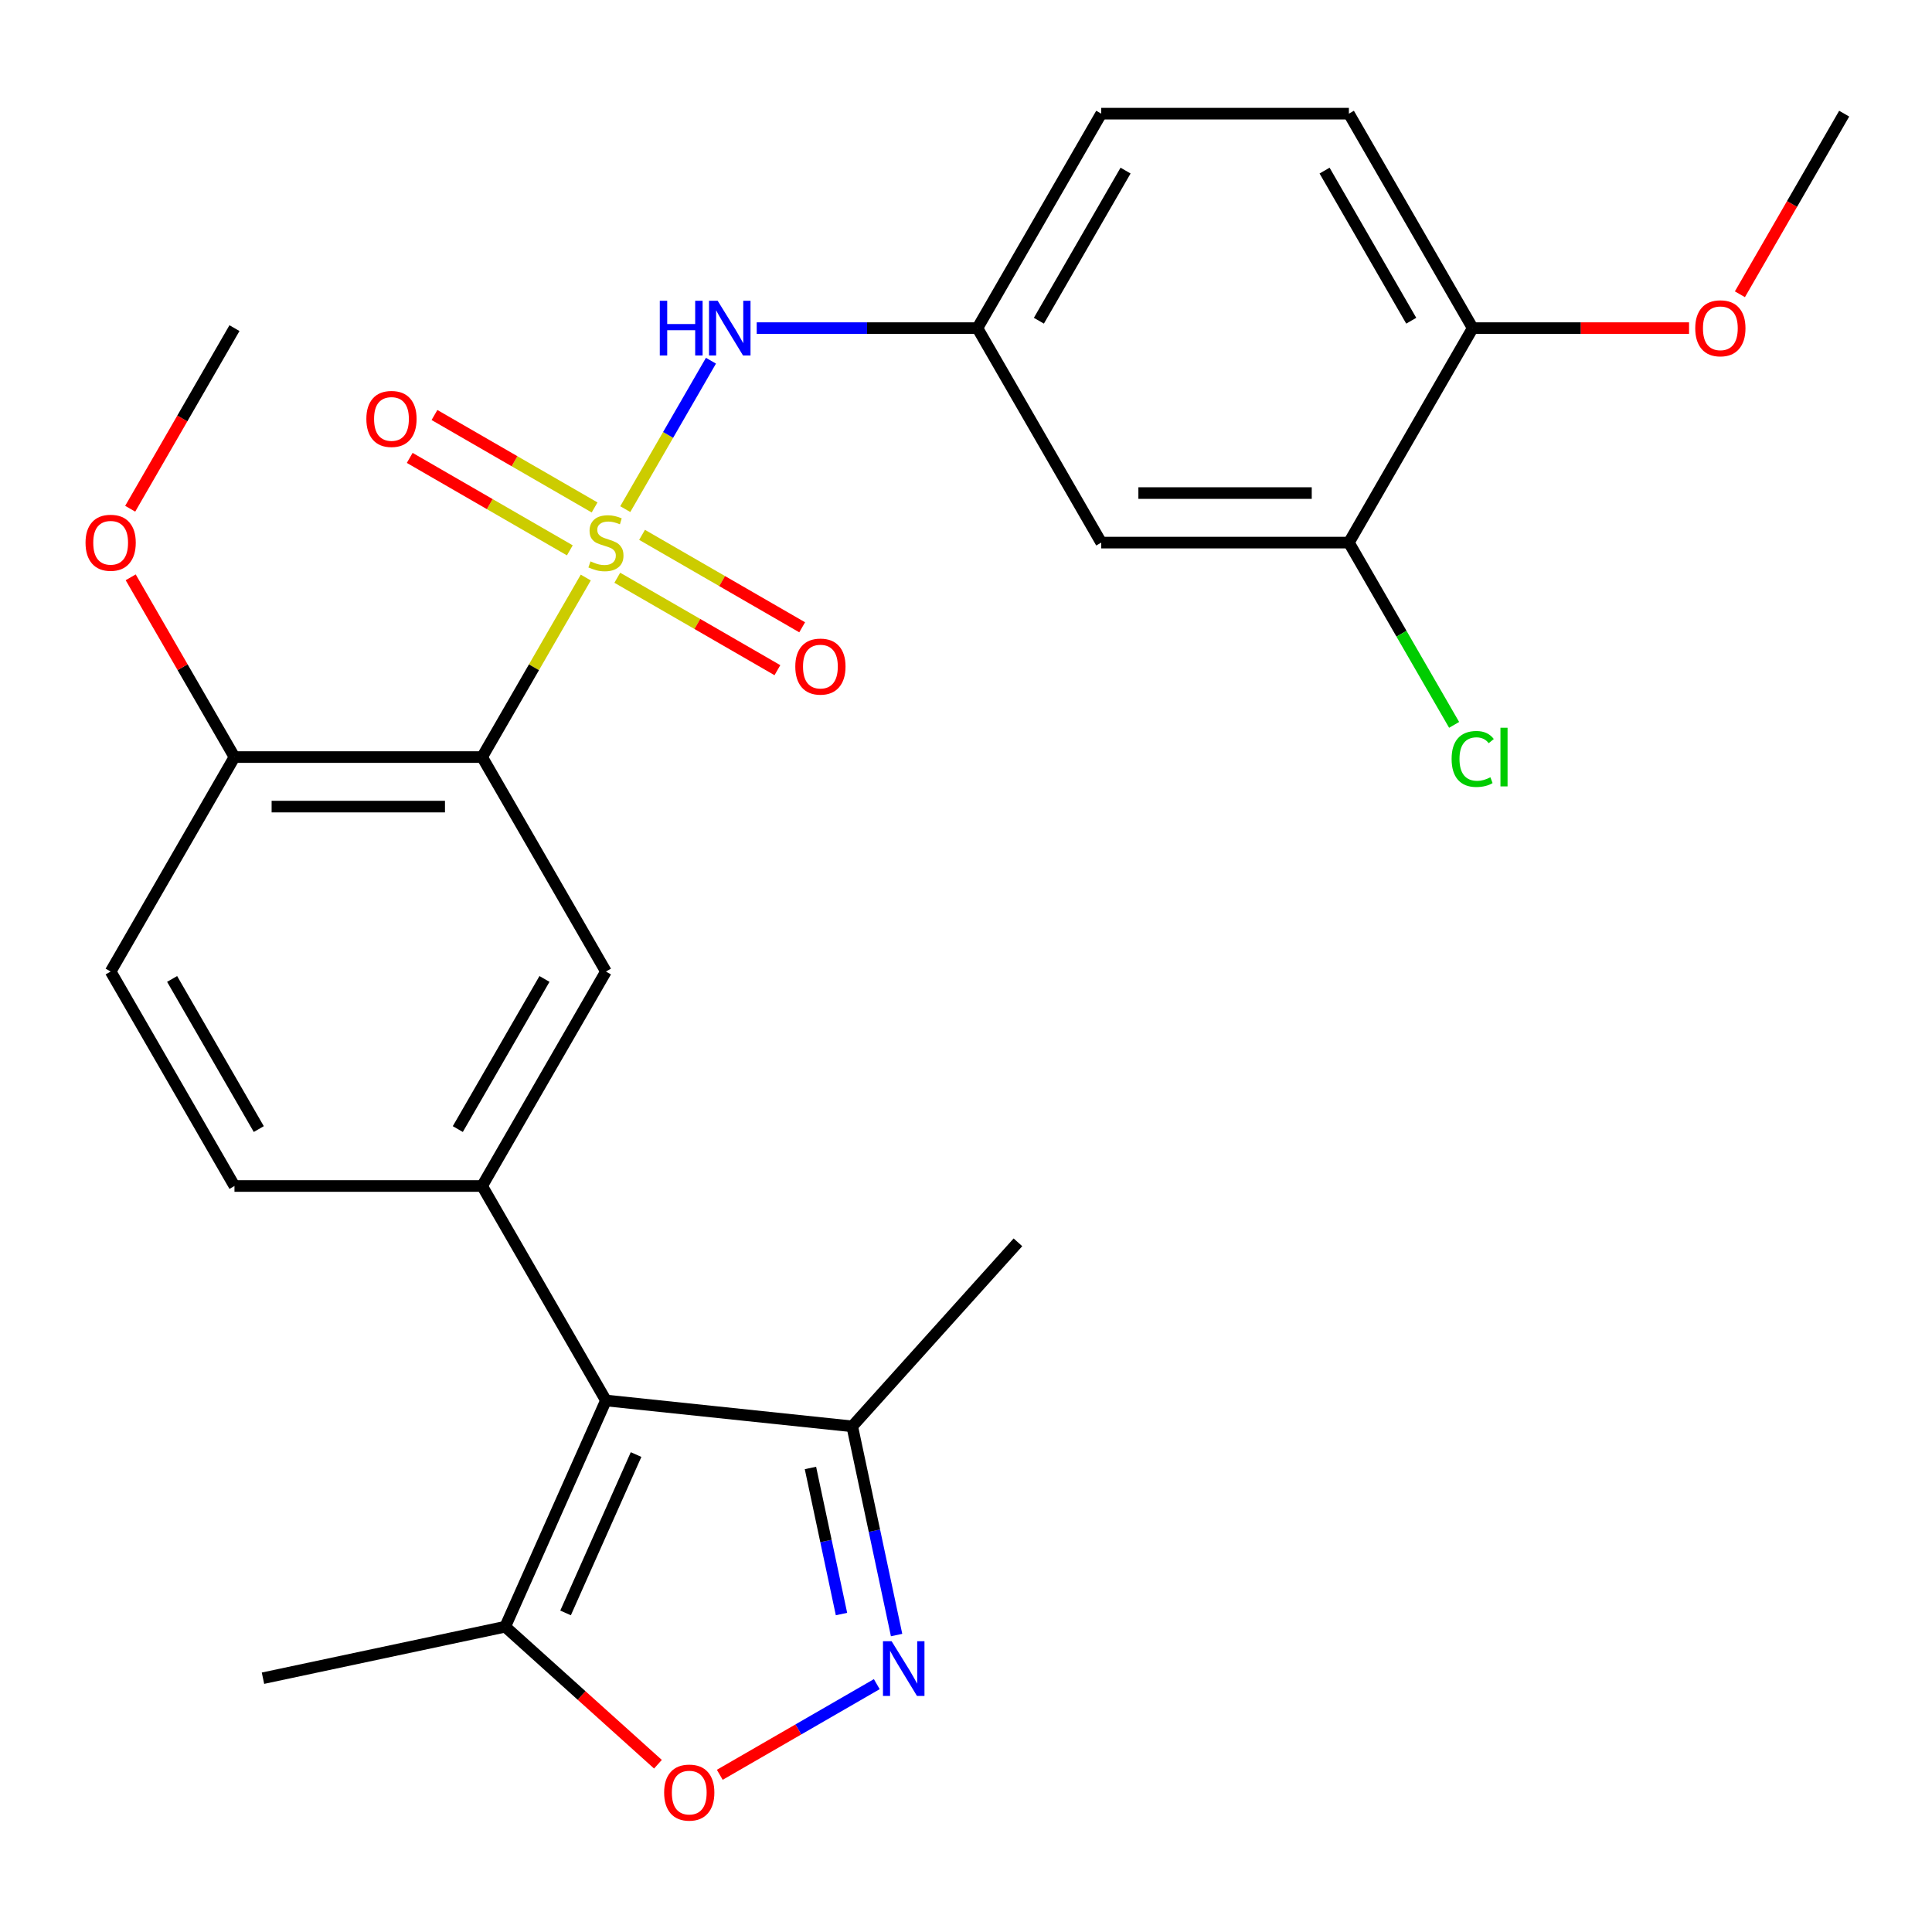 <?xml version='1.0' encoding='iso-8859-1'?>
<svg version='1.1' baseProfile='full'
              xmlns='http://www.w3.org/2000/svg'
                      xmlns:rdkit='http://www.rdkit.org/xml'
                      xmlns:xlink='http://www.w3.org/1999/xlink'
                  xml:space='preserve'
width='1000px' height='1000px' viewBox='0 0 1000 1000'>
<!-- END OF HEADER -->
<rect style='opacity:1.0;fill:#FFFFFF;stroke:none' width='1000' height='1000' x='0' y='0'> </rect>
<path class='bond-0' d='M 303.194,298.932 L 276.369,345.394' style='fill:none;fill-rule:evenodd;stroke:#CCCC00;stroke-width:6px;stroke-linecap:butt;stroke-linejoin:miter;stroke-opacity:1' />
<path class='bond-0' d='M 276.369,345.394 L 249.544,391.857' style='fill:none;fill-rule:evenodd;stroke:#000000;stroke-width:6px;stroke-linecap:butt;stroke-linejoin:miter;stroke-opacity:1' />
<path class='bond-5' d='M 323.637,263.523 L 345.813,225.113' style='fill:none;fill-rule:evenodd;stroke:#CCCC00;stroke-width:6px;stroke-linecap:butt;stroke-linejoin:miter;stroke-opacity:1' />
<path class='bond-5' d='M 345.813,225.113 L 367.989,186.703' style='fill:none;fill-rule:evenodd;stroke:#0000FF;stroke-width:6px;stroke-linecap:butt;stroke-linejoin:miter;stroke-opacity:1' />
<path class='bond-9' d='M 319.51,299.041 L 360.948,322.965' style='fill:none;fill-rule:evenodd;stroke:#CCCC00;stroke-width:6px;stroke-linecap:butt;stroke-linejoin:miter;stroke-opacity:1' />
<path class='bond-9' d='M 360.948,322.965 L 402.385,346.889' style='fill:none;fill-rule:evenodd;stroke:#FF0000;stroke-width:6px;stroke-linecap:butt;stroke-linejoin:miter;stroke-opacity:1' />
<path class='bond-9' d='M 332.329,276.839 L 373.766,300.763' style='fill:none;fill-rule:evenodd;stroke:#CCCC00;stroke-width:6px;stroke-linecap:butt;stroke-linejoin:miter;stroke-opacity:1' />
<path class='bond-9' d='M 373.766,300.763 L 415.203,324.687' style='fill:none;fill-rule:evenodd;stroke:#FF0000;stroke-width:6px;stroke-linecap:butt;stroke-linejoin:miter;stroke-opacity:1' />
<path class='bond-10' d='M 307.76,262.654 L 266.322,238.731' style='fill:none;fill-rule:evenodd;stroke:#CCCC00;stroke-width:6px;stroke-linecap:butt;stroke-linejoin:miter;stroke-opacity:1' />
<path class='bond-10' d='M 266.322,238.731 L 224.885,214.807' style='fill:none;fill-rule:evenodd;stroke:#FF0000;stroke-width:6px;stroke-linecap:butt;stroke-linejoin:miter;stroke-opacity:1' />
<path class='bond-10' d='M 294.941,284.856 L 253.504,260.932' style='fill:none;fill-rule:evenodd;stroke:#CCCC00;stroke-width:6px;stroke-linecap:butt;stroke-linejoin:miter;stroke-opacity:1' />
<path class='bond-10' d='M 253.504,260.932 L 212.067,237.009' style='fill:none;fill-rule:evenodd;stroke:#FF0000;stroke-width:6px;stroke-linecap:butt;stroke-linejoin:miter;stroke-opacity:1' />
<path class='bond-4' d='M 249.544,391.857 L 313.635,502.866' style='fill:none;fill-rule:evenodd;stroke:#000000;stroke-width:6px;stroke-linecap:butt;stroke-linejoin:miter;stroke-opacity:1' />
<path class='bond-13' d='M 249.544,391.857 L 121.362,391.857' style='fill:none;fill-rule:evenodd;stroke:#000000;stroke-width:6px;stroke-linecap:butt;stroke-linejoin:miter;stroke-opacity:1' />
<path class='bond-13' d='M 230.317,417.493 L 140.589,417.493' style='fill:none;fill-rule:evenodd;stroke:#000000;stroke-width:6px;stroke-linecap:butt;stroke-linejoin:miter;stroke-opacity:1' />
<path class='bond-1' d='M 313.635,724.884 L 249.544,613.875' style='fill:none;fill-rule:evenodd;stroke:#000000;stroke-width:6px;stroke-linecap:butt;stroke-linejoin:miter;stroke-opacity:1' />
<path class='bond-7' d='M 313.635,724.884 L 261.499,841.984' style='fill:none;fill-rule:evenodd;stroke:#000000;stroke-width:6px;stroke-linecap:butt;stroke-linejoin:miter;stroke-opacity:1' />
<path class='bond-7' d='M 329.235,752.876 L 292.739,834.846' style='fill:none;fill-rule:evenodd;stroke:#000000;stroke-width:6px;stroke-linecap:butt;stroke-linejoin:miter;stroke-opacity:1' />
<path class='bond-8' d='M 313.635,724.884 L 441.115,738.282' style='fill:none;fill-rule:evenodd;stroke:#000000;stroke-width:6px;stroke-linecap:butt;stroke-linejoin:miter;stroke-opacity:1' />
<path class='bond-2' d='M 464.074,846.299 L 452.595,792.29' style='fill:none;fill-rule:evenodd;stroke:#0000FF;stroke-width:6px;stroke-linecap:butt;stroke-linejoin:miter;stroke-opacity:1' />
<path class='bond-2' d='M 452.595,792.29 L 441.115,738.282' style='fill:none;fill-rule:evenodd;stroke:#000000;stroke-width:6px;stroke-linecap:butt;stroke-linejoin:miter;stroke-opacity:1' />
<path class='bond-2' d='M 435.554,835.426 L 427.518,797.621' style='fill:none;fill-rule:evenodd;stroke:#0000FF;stroke-width:6px;stroke-linecap:butt;stroke-linejoin:miter;stroke-opacity:1' />
<path class='bond-2' d='M 427.518,797.621 L 419.483,759.815' style='fill:none;fill-rule:evenodd;stroke:#000000;stroke-width:6px;stroke-linecap:butt;stroke-linejoin:miter;stroke-opacity:1' />
<path class='bond-29' d='M 453.821,871.714 L 413.19,895.173' style='fill:none;fill-rule:evenodd;stroke:#0000FF;stroke-width:6px;stroke-linecap:butt;stroke-linejoin:miter;stroke-opacity:1' />
<path class='bond-29' d='M 413.19,895.173 L 372.558,918.631' style='fill:none;fill-rule:evenodd;stroke:#FF0000;stroke-width:6px;stroke-linecap:butt;stroke-linejoin:miter;stroke-opacity:1' />
<path class='bond-3' d='M 249.544,613.875 L 313.635,502.866' style='fill:none;fill-rule:evenodd;stroke:#000000;stroke-width:6px;stroke-linecap:butt;stroke-linejoin:miter;stroke-opacity:1' />
<path class='bond-3' d='M 236.956,584.405 L 281.82,506.699' style='fill:none;fill-rule:evenodd;stroke:#000000;stroke-width:6px;stroke-linecap:butt;stroke-linejoin:miter;stroke-opacity:1' />
<path class='bond-27' d='M 249.544,613.875 L 121.362,613.875' style='fill:none;fill-rule:evenodd;stroke:#000000;stroke-width:6px;stroke-linecap:butt;stroke-linejoin:miter;stroke-opacity:1' />
<path class='bond-14' d='M 391.671,169.839 L 448.789,169.839' style='fill:none;fill-rule:evenodd;stroke:#0000FF;stroke-width:6px;stroke-linecap:butt;stroke-linejoin:miter;stroke-opacity:1' />
<path class='bond-14' d='M 448.789,169.839 L 505.908,169.839' style='fill:none;fill-rule:evenodd;stroke:#000000;stroke-width:6px;stroke-linecap:butt;stroke-linejoin:miter;stroke-opacity:1' />
<path class='bond-6' d='M 340.552,913.164 L 301.025,877.574' style='fill:none;fill-rule:evenodd;stroke:#FF0000;stroke-width:6px;stroke-linecap:butt;stroke-linejoin:miter;stroke-opacity:1' />
<path class='bond-6' d='M 301.025,877.574 L 261.499,841.984' style='fill:none;fill-rule:evenodd;stroke:#000000;stroke-width:6px;stroke-linecap:butt;stroke-linejoin:miter;stroke-opacity:1' />
<path class='bond-23' d='M 261.499,841.984 L 136.118,868.634' style='fill:none;fill-rule:evenodd;stroke:#000000;stroke-width:6px;stroke-linecap:butt;stroke-linejoin:miter;stroke-opacity:1' />
<path class='bond-24' d='M 441.115,738.282 L 526.885,643.024' style='fill:none;fill-rule:evenodd;stroke:#000000;stroke-width:6px;stroke-linecap:butt;stroke-linejoin:miter;stroke-opacity:1' />
<path class='bond-11' d='M 698.181,280.848 L 569.999,280.848' style='fill:none;fill-rule:evenodd;stroke:#000000;stroke-width:6px;stroke-linecap:butt;stroke-linejoin:miter;stroke-opacity:1' />
<path class='bond-11' d='M 678.954,255.211 L 589.226,255.211' style='fill:none;fill-rule:evenodd;stroke:#000000;stroke-width:6px;stroke-linecap:butt;stroke-linejoin:miter;stroke-opacity:1' />
<path class='bond-19' d='M 698.181,280.848 L 725.416,328.02' style='fill:none;fill-rule:evenodd;stroke:#000000;stroke-width:6px;stroke-linecap:butt;stroke-linejoin:miter;stroke-opacity:1' />
<path class='bond-19' d='M 725.416,328.02 L 752.651,375.192' style='fill:none;fill-rule:evenodd;stroke:#00CC00;stroke-width:6px;stroke-linecap:butt;stroke-linejoin:miter;stroke-opacity:1' />
<path class='bond-28' d='M 698.181,280.848 L 762.272,169.839' style='fill:none;fill-rule:evenodd;stroke:#000000;stroke-width:6px;stroke-linecap:butt;stroke-linejoin:miter;stroke-opacity:1' />
<path class='bond-12' d='M 569.999,280.848 L 505.908,169.839' style='fill:none;fill-rule:evenodd;stroke:#000000;stroke-width:6px;stroke-linecap:butt;stroke-linejoin:miter;stroke-opacity:1' />
<path class='bond-17' d='M 121.362,391.857 L 57.271,502.866' style='fill:none;fill-rule:evenodd;stroke:#000000;stroke-width:6px;stroke-linecap:butt;stroke-linejoin:miter;stroke-opacity:1' />
<path class='bond-21' d='M 121.362,391.857 L 94.502,345.334' style='fill:none;fill-rule:evenodd;stroke:#000000;stroke-width:6px;stroke-linecap:butt;stroke-linejoin:miter;stroke-opacity:1' />
<path class='bond-21' d='M 94.502,345.334 L 67.643,298.812' style='fill:none;fill-rule:evenodd;stroke:#FF0000;stroke-width:6px;stroke-linecap:butt;stroke-linejoin:miter;stroke-opacity:1' />
<path class='bond-20' d='M 505.908,169.839 L 569.999,58.83' style='fill:none;fill-rule:evenodd;stroke:#000000;stroke-width:6px;stroke-linecap:butt;stroke-linejoin:miter;stroke-opacity:1' />
<path class='bond-20' d='M 537.724,166.006 L 582.587,88.299' style='fill:none;fill-rule:evenodd;stroke:#000000;stroke-width:6px;stroke-linecap:butt;stroke-linejoin:miter;stroke-opacity:1' />
<path class='bond-15' d='M 121.362,613.875 L 57.271,502.866' style='fill:none;fill-rule:evenodd;stroke:#000000;stroke-width:6px;stroke-linecap:butt;stroke-linejoin:miter;stroke-opacity:1' />
<path class='bond-15' d='M 133.95,584.405 L 89.086,506.699' style='fill:none;fill-rule:evenodd;stroke:#000000;stroke-width:6px;stroke-linecap:butt;stroke-linejoin:miter;stroke-opacity:1' />
<path class='bond-16' d='M 762.272,169.839 L 698.181,58.83' style='fill:none;fill-rule:evenodd;stroke:#000000;stroke-width:6px;stroke-linecap:butt;stroke-linejoin:miter;stroke-opacity:1' />
<path class='bond-16' d='M 730.457,166.006 L 685.593,88.299' style='fill:none;fill-rule:evenodd;stroke:#000000;stroke-width:6px;stroke-linecap:butt;stroke-linejoin:miter;stroke-opacity:1' />
<path class='bond-22' d='M 762.272,169.839 L 818.261,169.839' style='fill:none;fill-rule:evenodd;stroke:#000000;stroke-width:6px;stroke-linecap:butt;stroke-linejoin:miter;stroke-opacity:1' />
<path class='bond-22' d='M 818.261,169.839 L 874.25,169.839' style='fill:none;fill-rule:evenodd;stroke:#FF0000;stroke-width:6px;stroke-linecap:butt;stroke-linejoin:miter;stroke-opacity:1' />
<path class='bond-18' d='M 698.181,58.83 L 569.999,58.83' style='fill:none;fill-rule:evenodd;stroke:#000000;stroke-width:6px;stroke-linecap:butt;stroke-linejoin:miter;stroke-opacity:1' />
<path class='bond-25' d='M 67.389,263.323 L 94.375,216.581' style='fill:none;fill-rule:evenodd;stroke:#FF0000;stroke-width:6px;stroke-linecap:butt;stroke-linejoin:miter;stroke-opacity:1' />
<path class='bond-25' d='M 94.375,216.581 L 121.362,169.839' style='fill:none;fill-rule:evenodd;stroke:#000000;stroke-width:6px;stroke-linecap:butt;stroke-linejoin:miter;stroke-opacity:1' />
<path class='bond-26' d='M 900.572,152.314 L 927.559,105.572' style='fill:none;fill-rule:evenodd;stroke:#FF0000;stroke-width:6px;stroke-linecap:butt;stroke-linejoin:miter;stroke-opacity:1' />
<path class='bond-26' d='M 927.559,105.572 L 954.545,58.83' style='fill:none;fill-rule:evenodd;stroke:#000000;stroke-width:6px;stroke-linecap:butt;stroke-linejoin:miter;stroke-opacity:1' />
<path  class='atom-0' d='M 305.635 290.568
Q 305.955 290.688, 307.275 291.248
Q 308.595 291.808, 310.035 292.168
Q 311.515 292.488, 312.955 292.488
Q 315.635 292.488, 317.195 291.208
Q 318.755 289.888, 318.755 287.608
Q 318.755 286.048, 317.955 285.088
Q 317.195 284.128, 315.995 283.608
Q 314.795 283.088, 312.795 282.488
Q 310.275 281.728, 308.755 281.008
Q 307.275 280.288, 306.195 278.768
Q 305.155 277.248, 305.155 274.688
Q 305.155 271.128, 307.555 268.928
Q 309.995 266.728, 314.795 266.728
Q 318.075 266.728, 321.795 268.288
L 320.875 271.368
Q 317.475 269.968, 314.915 269.968
Q 312.155 269.968, 310.635 271.128
Q 309.115 272.248, 309.155 274.208
Q 309.155 275.728, 309.915 276.648
Q 310.715 277.568, 311.835 278.088
Q 312.995 278.608, 314.915 279.208
Q 317.475 280.008, 318.995 280.808
Q 320.515 281.608, 321.595 283.248
Q 322.715 284.848, 322.715 287.608
Q 322.715 291.528, 320.075 293.648
Q 317.475 295.728, 313.115 295.728
Q 310.595 295.728, 308.675 295.168
Q 306.795 294.648, 304.555 293.728
L 305.635 290.568
' fill='#CCCC00'/>
<path  class='atom-3' d='M 461.505 849.503
L 470.785 864.503
Q 471.705 865.983, 473.185 868.663
Q 474.665 871.343, 474.745 871.503
L 474.745 849.503
L 478.505 849.503
L 478.505 877.823
L 474.625 877.823
L 464.665 861.423
Q 463.505 859.503, 462.265 857.303
Q 461.065 855.103, 460.705 854.423
L 460.705 877.823
L 457.025 877.823
L 457.025 849.503
L 461.505 849.503
' fill='#0000FF'/>
<path  class='atom-6' d='M 341.506 155.679
L 345.346 155.679
L 345.346 167.719
L 359.826 167.719
L 359.826 155.679
L 363.666 155.679
L 363.666 183.999
L 359.826 183.999
L 359.826 170.919
L 345.346 170.919
L 345.346 183.999
L 341.506 183.999
L 341.506 155.679
' fill='#0000FF'/>
<path  class='atom-6' d='M 371.466 155.679
L 380.746 170.679
Q 381.666 172.159, 383.146 174.839
Q 384.626 177.519, 384.706 177.679
L 384.706 155.679
L 388.466 155.679
L 388.466 183.999
L 384.586 183.999
L 374.626 167.599
Q 373.466 165.679, 372.226 163.479
Q 371.026 161.279, 370.666 160.599
L 370.666 183.999
L 366.986 183.999
L 366.986 155.679
L 371.466 155.679
' fill='#0000FF'/>
<path  class='atom-7' d='M 343.756 927.834
Q 343.756 921.034, 347.116 917.234
Q 350.476 913.434, 356.756 913.434
Q 363.036 913.434, 366.396 917.234
Q 369.756 921.034, 369.756 927.834
Q 369.756 934.714, 366.356 938.634
Q 362.956 942.514, 356.756 942.514
Q 350.516 942.514, 347.116 938.634
Q 343.756 934.754, 343.756 927.834
M 356.756 939.314
Q 361.076 939.314, 363.396 936.434
Q 365.756 933.514, 365.756 927.834
Q 365.756 922.274, 363.396 919.474
Q 361.076 916.634, 356.756 916.634
Q 352.436 916.634, 350.076 919.434
Q 347.756 922.234, 347.756 927.834
Q 347.756 933.554, 350.076 936.434
Q 352.436 939.314, 356.756 939.314
' fill='#FF0000'/>
<path  class='atom-10' d='M 411.644 345.019
Q 411.644 338.219, 415.004 334.419
Q 418.364 330.619, 424.644 330.619
Q 430.924 330.619, 434.284 334.419
Q 437.644 338.219, 437.644 345.019
Q 437.644 351.899, 434.244 355.819
Q 430.844 359.699, 424.644 359.699
Q 418.404 359.699, 415.004 355.819
Q 411.644 351.939, 411.644 345.019
M 424.644 356.499
Q 428.964 356.499, 431.284 353.619
Q 433.644 350.699, 433.644 345.019
Q 433.644 339.459, 431.284 336.659
Q 428.964 333.819, 424.644 333.819
Q 420.324 333.819, 417.964 336.619
Q 415.644 339.419, 415.644 345.019
Q 415.644 350.739, 417.964 353.619
Q 420.324 356.499, 424.644 356.499
' fill='#FF0000'/>
<path  class='atom-11' d='M 189.626 216.837
Q 189.626 210.037, 192.986 206.237
Q 196.346 202.437, 202.626 202.437
Q 208.906 202.437, 212.266 206.237
Q 215.626 210.037, 215.626 216.837
Q 215.626 223.717, 212.226 227.637
Q 208.826 231.517, 202.626 231.517
Q 196.386 231.517, 192.986 227.637
Q 189.626 223.757, 189.626 216.837
M 202.626 228.317
Q 206.946 228.317, 209.266 225.437
Q 211.626 222.517, 211.626 216.837
Q 211.626 211.277, 209.266 208.477
Q 206.946 205.637, 202.626 205.637
Q 198.306 205.637, 195.946 208.437
Q 193.626 211.237, 193.626 216.837
Q 193.626 222.557, 195.946 225.437
Q 198.306 228.317, 202.626 228.317
' fill='#FF0000'/>
<path  class='atom-20' d='M 751.352 392.837
Q 751.352 385.797, 754.632 382.117
Q 757.952 378.397, 764.232 378.397
Q 770.072 378.397, 773.192 382.517
L 770.552 384.677
Q 768.272 381.677, 764.232 381.677
Q 759.952 381.677, 757.672 384.557
Q 755.432 387.397, 755.432 392.837
Q 755.432 398.437, 757.752 401.317
Q 760.112 404.197, 764.672 404.197
Q 767.792 404.197, 771.432 402.317
L 772.552 405.317
Q 771.072 406.277, 768.832 406.837
Q 766.592 407.397, 764.112 407.397
Q 757.952 407.397, 754.632 403.637
Q 751.352 399.877, 751.352 392.837
' fill='#00CC00'/>
<path  class='atom-20' d='M 776.632 376.677
L 780.312 376.677
L 780.312 407.037
L 776.632 407.037
L 776.632 376.677
' fill='#00CC00'/>
<path  class='atom-22' d='M 44.271 280.928
Q 44.271 274.128, 47.631 270.328
Q 50.991 266.528, 57.271 266.528
Q 63.551 266.528, 66.911 270.328
Q 70.271 274.128, 70.271 280.928
Q 70.271 287.808, 66.871 291.728
Q 63.471 295.608, 57.271 295.608
Q 51.031 295.608, 47.631 291.728
Q 44.271 287.848, 44.271 280.928
M 57.271 292.408
Q 61.591 292.408, 63.911 289.528
Q 66.271 286.608, 66.271 280.928
Q 66.271 275.368, 63.911 272.568
Q 61.591 269.728, 57.271 269.728
Q 52.951 269.728, 50.591 272.528
Q 48.271 275.328, 48.271 280.928
Q 48.271 286.648, 50.591 289.528
Q 52.951 292.408, 57.271 292.408
' fill='#FF0000'/>
<path  class='atom-23' d='M 877.454 169.919
Q 877.454 163.119, 880.814 159.319
Q 884.174 155.519, 890.454 155.519
Q 896.734 155.519, 900.094 159.319
Q 903.454 163.119, 903.454 169.919
Q 903.454 176.799, 900.054 180.719
Q 896.654 184.599, 890.454 184.599
Q 884.214 184.599, 880.814 180.719
Q 877.454 176.839, 877.454 169.919
M 890.454 181.399
Q 894.774 181.399, 897.094 178.519
Q 899.454 175.599, 899.454 169.919
Q 899.454 164.359, 897.094 161.559
Q 894.774 158.719, 890.454 158.719
Q 886.134 158.719, 883.774 161.519
Q 881.454 164.319, 881.454 169.919
Q 881.454 175.639, 883.774 178.519
Q 886.134 181.399, 890.454 181.399
' fill='#FF0000'/>
</svg>
